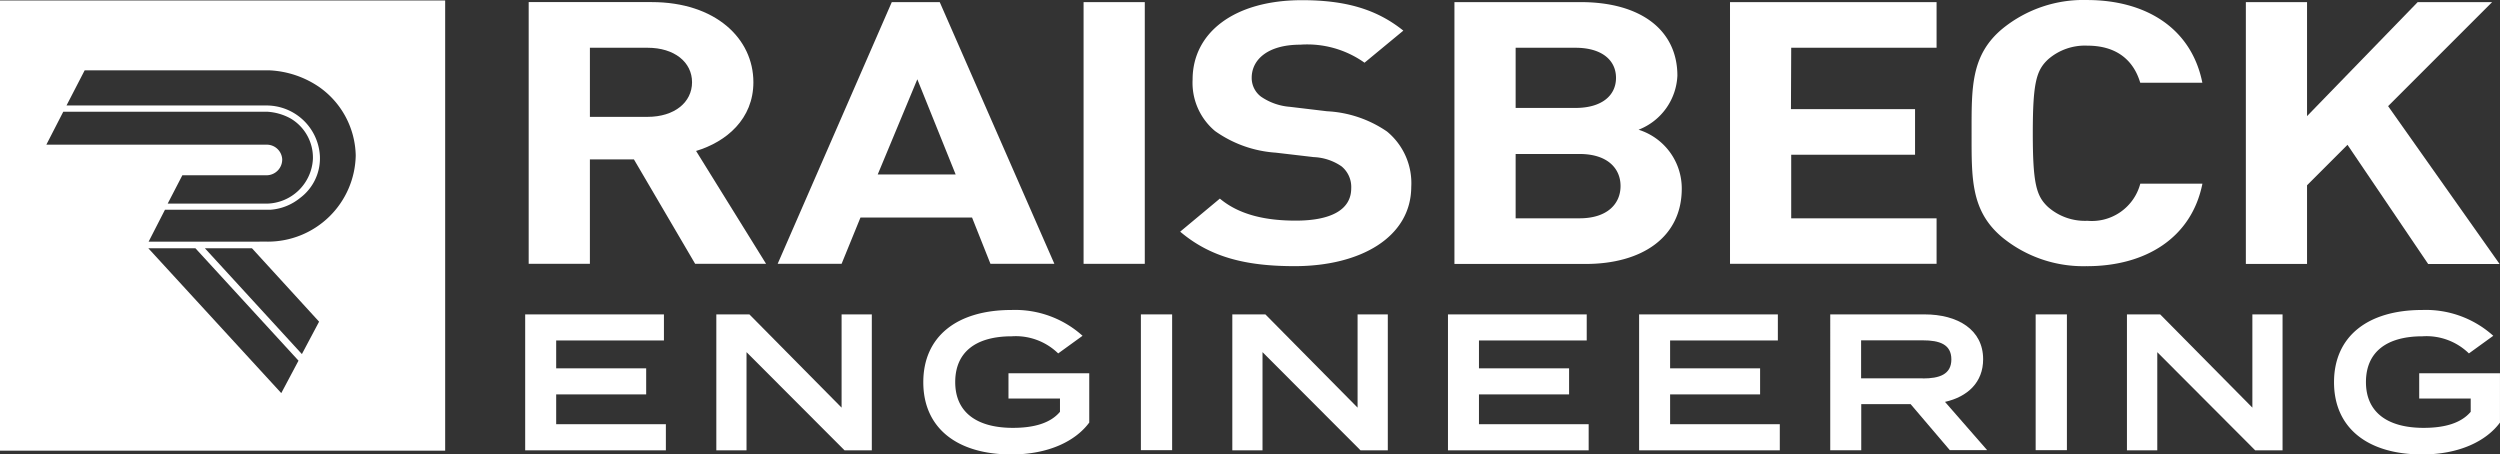 <?xml version="1.0" encoding="UTF-8"?>
<svg xmlns="http://www.w3.org/2000/svg" width="451.469" height="82.067" viewBox="0 0 451.469 82.067">
  <rect x="0" y="0" width="451.469" height="82.067" fill="#333333" stroke="none"/>
  <g id="Raisbeck_Logo_OceanBlue-copy" transform="translate(0 0.005)">
    <path id="Path_491" data-name="Path 491" d="M87.15,16.394l6.925,17.188H80ZM82.538,2.46,61.93,49.718H73.475l3.41-8.359H97.034l3.324,8.359H111.9L91.2,2.46Z" transform="translate(78.506 -2.08)" fill="#fff"></path>
    <rect id="Rectangle_11" data-name="Rectangle 11" width="11.053" height="47.258" transform="translate(195.68 0.38)" fill="#fff"></rect>
    <g id="Group_205" data-name="Group 205" transform="translate(213.126 -0.005)">
      <path id="Path_492" data-name="Path 492" d="M113.648,50.34c-8.594,0-15.128-1.515-20.678-6.228l7.166-5.971c3.582,3,8.431,3.978,13.7,3.978,6.533,0,10.022-2.061,10.022-5.831A4.81,4.81,0,0,0,122.1,32.31a9.553,9.553,0,0,0-5.012-1.663l-6.838-.8A21.36,21.36,0,0,1,99.265,25.94a11.354,11.354,0,0,1-4.052-9.3c0-8.431,7.471-14.332,19.742-14.332,7.8,0,13.449,1.593,18.314,5.5L126.26,13.6a17.853,17.853,0,0,0-11.616-3.254c-5.872,0-8.759,2.716-8.759,5.971a4.228,4.228,0,0,0,1.663,3.4,10.64,10.64,0,0,0,5.245,1.851l6.7.8a20.973,20.973,0,0,1,10.82,3.654A12.07,12.07,0,0,1,134.7,36.031c-.047,9.109-9.2,14.309-21.053,14.309" transform="translate(-92.97 -2.276)" fill="#fff"></path>
      <path id="Path_493" data-name="Path 493" d="M174.837,50.358a23.11,23.11,0,0,1-15.268-5.175C153.835,40.406,154,34.507,154,26.331s-.165-14.074,5.573-18.852A23.11,23.11,0,0,1,174.837,2.3c10.585,0,18.852,5.035,20.837,14.94H184.456c-1.123-3.789-3.978-6.7-9.555-6.7a10.093,10.093,0,0,0-7.071,2.463c-2.144,1.987-2.777,4.236-2.777,13.353s.633,11.366,2.786,13.349a10.091,10.091,0,0,0,7.071,2.463,9.047,9.047,0,0,0,9.555-6.7h11.218c-1.966,9.835-10.327,14.895-20.837,14.895" transform="translate(-11.081 -2.295)" fill="#fff"></path>
    </g>
    <path id="Path_494" data-name="Path 494" d="M206.178,2.46,186.2,23.045V2.46H175.15V49.741H186.2V35.534l7.306-7.306,14.567,21.521h12.9L200.84,21.242,219.621,2.46Z" transform="translate(230.423 -2.08)" fill="#fff"></path>
    <g id="Group_206" data-name="Group 206" transform="translate(95.474 0.378)">
      <path id="Path_495" data-name="Path 495" d="M64.2,23.184H53.785V10.7H64.2c4.847,0,8.032,2.6,8.032,6.228s-3.184,6.251-8.032,6.251m8.759,6.158c5.5-1.663,10.35-5.785,10.35-12.411,0-7.891-6.838-14.472-18.374-14.472H42.73v47.26H53.783V30.867h7.956L72.792,49.719H85.6Z" transform="translate(-42.73 -2.459)" fill="#fff"></path>
      <path id="Path_496" data-name="Path 496" d="M136.718,41.5H125.173V29.883h11.545c5.012,0,7.4,2.576,7.4,5.785s-2.389,5.831-7.4,5.831M125.173,10.7h10.82c4.684,0,7.306,2.2,7.306,5.433s-2.624,5.433-7.306,5.433h-10.82Zm22.2,14.8a10.987,10.987,0,0,0,7.009-9.765c0-8.1-6.44-13.279-17.493-13.279H114.12V49.741h23.7c10.117,0,17.353-4.777,17.353-13.606a11.117,11.117,0,0,0-7.8-10.632" transform="translate(53.059 -2.458)" fill="#fff"></path>
    </g>
    <path id="Path_497" data-name="Path 497" d="M135.37,2.46V49.718h37.305V41.5H146.423V30.023h22.364V21.779H146.376l.047-11.078h26.251V2.46Z" transform="translate(177.047 -2.08)" fill="#fff"></path>
    <path id="Path_498" data-name="Path 498" d="M67.868,46.375V51.09H42.46V26.54H67.517v4.707H48.058v5.035H64.31v4.707H48.058v5.385Z" transform="translate(52.381 30.23)" fill="#fff"></path>
    <path id="Path_499" data-name="Path 499" d="M85.279,26.54V51.09H80.353l-17.7-17.734V51.09H57.2V26.54h5.971l16.65,16.838V26.54Z" transform="translate(72.16 30.23)" fill="#fff"></path>
    <g id="Group_207" data-name="Group 207" transform="translate(166.736 55.962)">
      <path id="Path_500" data-name="Path 500" d="M103.112,46.556c-2.463,3.324-7.329,5.738-14.027,5.738-9.905,0-15.925-4.825-15.925-13.044s6.018-13.044,15.925-13.044a18.194,18.194,0,0,1,12.834,4.66l-4.4,3.184a10.987,10.987,0,0,0-8.384-3.091c-6.44,0-10.21,2.811-10.21,8.267s3.887,8.267,10.418,8.267c3.7,0,6.744-.8,8.5-2.9V42.2h-9.3V37.634h14.586v8.922Z" transform="translate(-73.16 -26.194)" fill="#fff"></path>
    </g>
    <rect id="Rectangle_12" data-name="Rectangle 12" width="5.643" height="24.519" transform="translate(206.03 56.77)" fill="#fff"></rect>
    <path id="Path_501" data-name="Path 501" d="M125.069,26.54V51.09h-4.925l-17.7-17.734V51.09H96.99V26.54h5.971l16.65,16.838V26.54Z" transform="translate(125.551 30.23)" fill="#fff"></path>
    <path id="Path_502" data-name="Path 502" d="M139.028,46.375V51.09H113.62V26.54h25.057v4.707h-19.46v5.035h16.275v4.707H119.218v5.385Z" transform="translate(147.865 30.23)" fill="#fff"></path>
    <path id="Path_503" data-name="Path 503" d="M153.768,46.375V51.09H128.36V26.54h25.057v4.707h-19.46v5.035H150.21v4.707H133.958v5.385Z" transform="translate(167.642 30.23)" fill="#fff"></path>
    <g id="Group_208" data-name="Group 208" transform="translate(330.519 56.77)">
      <path id="Path_504" data-name="Path 504" d="M159.821,38.108c2.951,0,5.152-.7,5.152-3.442s-2.178-3.442-5.152-3.442H148.673v6.861h11.148Zm4.895,12.974-7.1-8.335H148.7v8.335h-5.6V26.54h17.026c6.018,0,10.585,2.764,10.585,8.1,0,4.167-2.786,6.768-6.886,7.7l7.611,8.714h-6.721Z" transform="translate(-143.1 -26.54)" fill="#fff"></path>
    </g>
    <rect id="Rectangle_13" data-name="Rectangle 13" width="5.643" height="24.519" transform="translate(367.614 56.77)" fill="#fff"></rect>
    <path id="Path_505" data-name="Path 505" d="M194.081,26.54V51.09h-4.942L171.458,33.363V51.09H165.98V26.54h6l16.65,16.838V26.54Z" transform="translate(218.12 30.23)" fill="#fff"></path>
    <g id="Group_209" data-name="Group 209" transform="translate(421.498 55.962)">
      <path id="Path_506" data-name="Path 506" d="M211.9,46.556c-2.463,3.324-7.331,5.738-14.027,5.738-9.905,0-15.925-4.825-15.925-13.044s6.018-13.044,15.925-13.044a18.194,18.194,0,0,1,12.834,4.66l-4.4,3.184a10.987,10.987,0,0,0-8.384-3.091c-6.44,0-10.21,2.811-10.21,8.267s3.887,8.267,10.418,8.267c3.7,0,6.721-.8,8.5-2.9V42.2h-9.3V37.634h14.586v8.922Z" transform="translate(-181.95 -26.194)" fill="#fff"></path>
    </g>
    <path id="Path_507" data-name="Path 507" d="M1.96,2.33V83.637H82.352V2.33Zm8.384,26.018h0l3.044-5.925H50.137a9.932,9.932,0,0,1,4.332,1.241,8.193,8.193,0,0,1,4,7.259,8.5,8.5,0,0,1-8.335,8.1H32.24L34.892,33.9H50.207a2.841,2.841,0,0,0,2.716-2.9,2.79,2.79,0,0,0-2.786-2.624H10.357Zm42.41,44.894-24.01-26.16H37.25l18.617,20.3Zm3.724-7.049L38.96,47.082h8.5l12.123,13.26Zm-6.23-20.306H28.8l2.951-5.76h19.06a9.566,9.566,0,0,0,5.315-2.108,8.931,8.931,0,0,0,3.6-7.658A9.661,9.661,0,0,0,49.911,21.3H13.97l3.279-6.346h33.4a17.306,17.306,0,0,1,8.9,2.974A15.48,15.48,0,0,1,66.2,30.337a15.87,15.87,0,0,1-15.952,15.55Z" transform="translate(-1.96 -2.255)" fill="#fff"></path>
  </g>
</svg>

